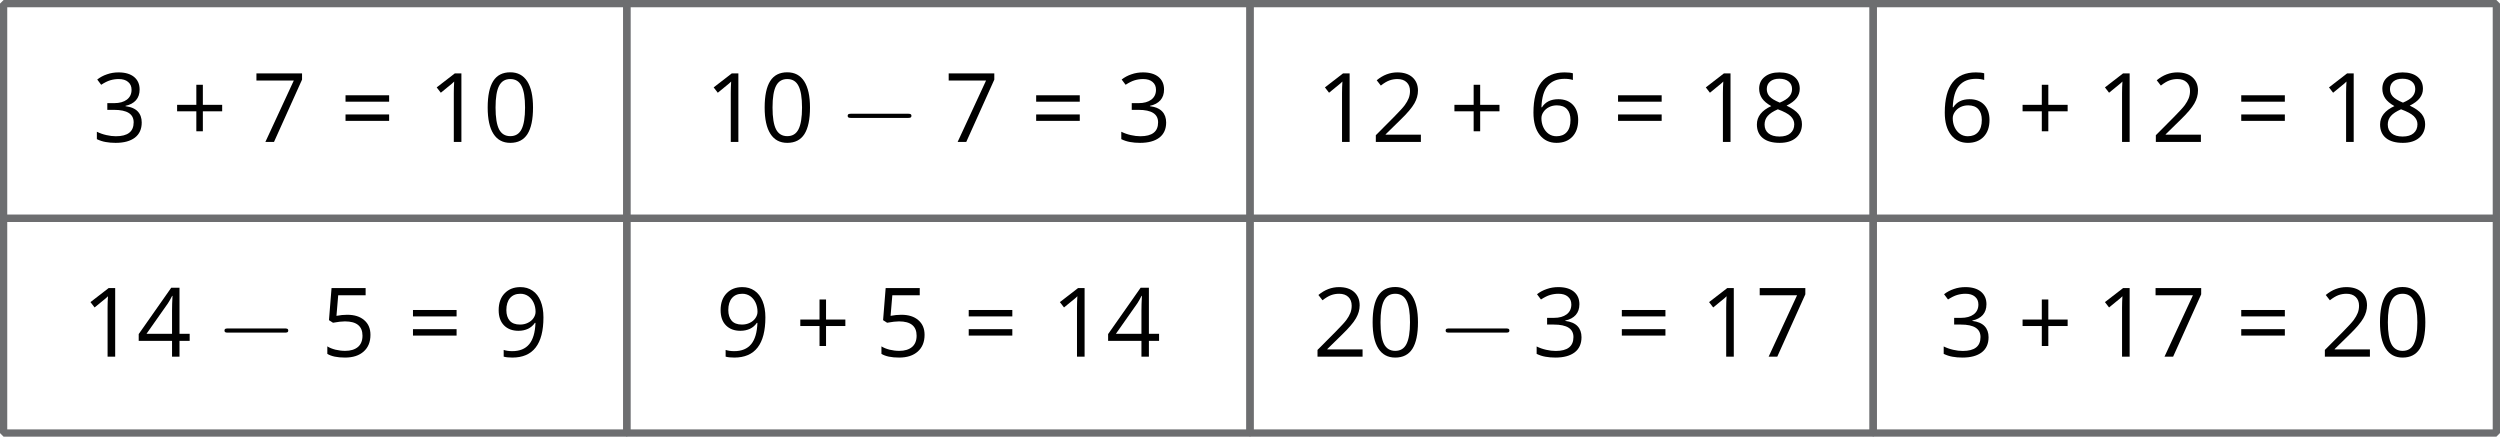 <?xml version='1.0' encoding='UTF-8'?>
<!-- This file was generated by dvisvgm 2.1.3 -->
<svg height='60.037pt' version='1.1' viewBox='-72 -72 343.712 60.037' width='343.712pt' xmlns='http://www.w3.org/2000/svg' xmlns:xlink='http://www.w3.org/1999/xlink'>
<defs>
<path d='M9.454 -3.3C9.698 -3.3 9.956 -3.3 9.956 -3.587S9.698 -3.873 9.454 -3.873H1.693C1.449 -3.873 1.191 -3.873 1.191 -3.587S1.449 -3.3 1.693 -3.3H9.454Z' id='g0-0'/>
<path d='M4.209 -5.099V-7.857H3.313V-5.099H0.67V-4.209H3.313V-1.463H4.209V-4.209H6.865V-5.099H4.209Z' id='g5-11'/>
<path d='M6.89 -4.725C6.89 -6.297 6.626 -7.496 6.098 -8.328C5.563 -9.159 4.789 -9.572 3.764 -9.572C2.714 -9.572 1.934 -9.172 1.425 -8.379S0.657 -6.368 0.657 -4.725C0.657 -3.133 0.922 -1.927 1.45 -1.109C1.979 -0.284 2.752 0.129 3.764 0.129C4.821 0.129 5.608 -0.271 6.123 -1.076C6.633 -1.882 6.89 -3.094 6.89 -4.725ZM1.74 -4.725C1.74 -6.098 1.901 -7.09 2.224 -7.709C2.546 -8.334 3.062 -8.644 3.764 -8.644C4.48 -8.644 4.995 -8.328 5.311 -7.696C5.634 -7.071 5.795 -6.078 5.795 -4.725S5.634 -2.378 5.311 -1.74C4.995 -1.109 4.48 -0.793 3.764 -0.793C3.062 -0.793 2.546 -1.109 2.224 -1.727C1.901 -2.359 1.74 -3.352 1.74 -4.725Z' id='g5-16'/>
<path d='M4.609 0V-9.424H3.706L1.212 -7.496L1.779 -6.762C2.688 -7.503 3.204 -7.922 3.313 -8.018S3.526 -8.212 3.616 -8.302C3.584 -7.806 3.564 -7.277 3.564 -6.716V0H4.609Z' id='g5-17'/>
<path d='M6.839 0V-0.993H1.992V-1.044L4.054 -3.062C4.976 -3.958 5.601 -4.692 5.936 -5.279S6.439 -6.452 6.439 -7.052C6.439 -7.819 6.188 -8.425 5.685 -8.882C5.182 -9.333 4.486 -9.559 3.603 -9.559C2.578 -9.559 1.637 -9.198 0.767 -8.476L1.334 -7.748C1.766 -8.089 2.153 -8.321 2.501 -8.45C2.855 -8.579 3.223 -8.644 3.616 -8.644C4.157 -8.644 4.583 -8.495 4.886 -8.199C5.189 -7.909 5.343 -7.509 5.343 -7.006C5.343 -6.652 5.285 -6.317 5.163 -6.007S4.86 -5.382 4.622 -5.053S3.88 -4.183 3.126 -3.416L0.645 -0.922V0H6.839Z' id='g5-18'/>
<path d='M6.484 -7.206C6.484 -7.935 6.233 -8.508 5.724 -8.934C5.215 -9.346 4.506 -9.559 3.59 -9.559C3.029 -9.559 2.501 -9.475 1.998 -9.295C1.489 -9.127 1.044 -8.882 0.657 -8.579L1.199 -7.857C1.669 -8.16 2.082 -8.367 2.449 -8.476S3.204 -8.644 3.616 -8.644C4.157 -8.644 4.589 -8.515 4.899 -8.25C5.221 -7.986 5.376 -7.625 5.376 -7.168C5.376 -6.594 5.163 -6.143 4.731 -5.814C4.299 -5.492 3.719 -5.331 2.984 -5.331H2.043V-4.409H2.971C4.77 -4.409 5.666 -3.835 5.666 -2.694C5.666 -1.418 4.854 -0.78 3.223 -0.78C2.81 -0.78 2.372 -0.831 1.908 -0.941C1.45 -1.044 1.012 -1.199 0.606 -1.399V-0.38C0.999 -0.193 1.399 -0.058 1.818 0.013C2.23 0.09 2.688 0.129 3.184 0.129C4.332 0.129 5.215 -0.116 5.84 -0.593C6.465 -1.076 6.774 -1.773 6.774 -2.669C6.774 -3.294 6.594 -3.803 6.227 -4.19S5.298 -4.815 4.544 -4.912V-4.963C5.163 -5.092 5.64 -5.35 5.982 -5.73C6.317 -6.111 6.484 -6.607 6.484 -7.206Z' id='g5-19'/>
<path d='M7.284 -2.166V-3.139H5.885V-9.475H4.75L0.277 -3.1V-2.166H4.86V0H5.885V-2.166H7.284ZM4.86 -3.139H1.347L4.293 -7.329C4.473 -7.599 4.667 -7.941 4.873 -8.354H4.925C4.879 -7.58 4.86 -6.884 4.86 -6.272V-3.139Z' id='g5-20'/>
<path d='M3.59 -5.756C3.1 -5.756 2.611 -5.704 2.114 -5.608L2.353 -8.437H6.123V-9.424H1.437L1.083 -5.015L1.637 -4.66C2.32 -4.783 2.868 -4.847 3.274 -4.847C4.886 -4.847 5.692 -4.19 5.692 -2.875C5.692 -2.198 5.479 -1.682 5.066 -1.328C4.641 -0.973 4.054 -0.793 3.3 -0.793C2.868 -0.793 2.424 -0.851 1.979 -0.954C1.534 -1.07 1.16 -1.218 0.857 -1.412V-0.38C1.418 -0.039 2.224 0.129 3.287 0.129C4.377 0.129 5.234 -0.148 5.853 -0.703C6.478 -1.257 6.787 -2.024 6.787 -2.997C6.787 -3.855 6.504 -4.525 5.93 -5.015C5.363 -5.511 4.583 -5.756 3.59 -5.756Z' id='g5-21'/>
<path d='M0.754 -4.029C0.754 -2.72 1.038 -1.702 1.611 -0.967C2.185 -0.238 2.959 0.129 3.932 0.129C4.841 0.129 5.569 -0.155 6.098 -0.709C6.639 -1.276 6.903 -2.043 6.903 -3.023C6.903 -3.9 6.658 -4.596 6.175 -5.105C5.685 -5.614 5.015 -5.872 4.17 -5.872C3.145 -5.872 2.398 -5.505 1.927 -4.763H1.85C1.901 -6.111 2.192 -7.103 2.727 -7.735C3.262 -8.36 4.029 -8.676 5.041 -8.676C5.466 -8.676 5.846 -8.624 6.175 -8.515V-9.436C5.898 -9.52 5.511 -9.559 5.028 -9.559C3.616 -9.559 2.552 -9.101 1.831 -8.186C1.115 -7.264 0.754 -5.878 0.754 -4.029ZM3.919 -0.78C3.513 -0.78 3.152 -0.89 2.836 -1.115C2.527 -1.341 2.282 -1.644 2.108 -2.024S1.85 -2.817 1.85 -3.262C1.85 -3.564 1.947 -3.855 2.14 -4.132C2.327 -4.409 2.585 -4.628 2.907 -4.789S3.584 -5.028 3.971 -5.028C4.596 -5.028 5.06 -4.847 5.376 -4.493S5.846 -3.648 5.846 -3.023C5.846 -2.295 5.679 -1.74 5.337 -1.354C5.002 -0.973 4.531 -0.78 3.919 -0.78Z' id='g5-22'/>
<path d='M1.837 0H3.023L6.878 -8.566V-9.424H0.606V-8.437H5.743L1.837 0Z' id='g5-23'/>
<path d='M3.764 -9.559C2.92 -9.559 2.243 -9.359 1.74 -8.947C1.231 -8.547 0.98 -7.999 0.98 -7.316C0.98 -6.832 1.109 -6.401 1.366 -6.007C1.624 -5.621 2.05 -5.26 2.643 -4.925C1.328 -4.325 0.67 -3.481 0.67 -2.404C0.67 -1.599 0.941 -0.973 1.483 -0.529C2.024 -0.09 2.797 0.129 3.803 0.129C4.75 0.129 5.498 -0.103 6.046 -0.567C6.594 -1.038 6.865 -1.663 6.865 -2.443C6.865 -2.971 6.704 -3.436 6.381 -3.842C6.059 -4.241 5.518 -4.622 4.75 -4.989C5.382 -5.305 5.84 -5.653 6.13 -6.033S6.562 -6.839 6.562 -7.303C6.562 -8.006 6.31 -8.56 5.808 -8.96S4.622 -9.559 3.764 -9.559ZM1.727 -2.378C1.727 -2.843 1.869 -3.242 2.159 -3.571C2.449 -3.906 2.913 -4.209 3.552 -4.486C4.383 -4.183 4.97 -3.867 5.305 -3.545C5.64 -3.216 5.808 -2.849 5.808 -2.43C5.808 -1.908 5.627 -1.495 5.273 -1.192S4.415 -0.741 3.777 -0.741C3.126 -0.741 2.623 -0.883 2.269 -1.173C1.908 -1.463 1.727 -1.863 1.727 -2.378ZM3.751 -8.689C4.299 -8.689 4.725 -8.56 5.041 -8.302C5.35 -8.051 5.505 -7.703 5.505 -7.271C5.505 -6.878 5.376 -6.529 5.118 -6.233C4.866 -5.936 4.428 -5.659 3.816 -5.401C3.133 -5.685 2.662 -5.969 2.411 -6.252S2.03 -6.878 2.03 -7.271C2.03 -7.703 2.185 -8.044 2.488 -8.302S3.216 -8.689 3.751 -8.689Z' id='g5-24'/>
<path d='M6.839 -5.401C6.839 -6.259 6.71 -7 6.452 -7.632C6.194 -8.257 5.827 -8.74 5.35 -9.063C4.866 -9.398 4.306 -9.559 3.668 -9.559C2.772 -9.559 2.056 -9.275 1.508 -8.708C0.954 -8.141 0.683 -7.367 0.683 -6.388C0.683 -5.492 0.928 -4.796 1.418 -4.299S2.572 -3.552 3.403 -3.552C3.893 -3.552 4.332 -3.648 4.725 -3.829C5.118 -4.022 5.427 -4.293 5.666 -4.647H5.743C5.698 -3.326 5.408 -2.353 4.886 -1.715C4.357 -1.07 3.577 -0.754 2.546 -0.754C2.108 -0.754 1.715 -0.812 1.373 -0.922V0C1.663 0.084 2.063 0.129 2.559 0.129C5.414 0.129 6.839 -1.715 6.839 -5.401ZM3.668 -8.644C4.074 -8.644 4.435 -8.534 4.757 -8.315C5.066 -8.096 5.318 -7.793 5.492 -7.413S5.756 -6.613 5.756 -6.162C5.756 -5.859 5.659 -5.576 5.472 -5.298S5.028 -4.808 4.692 -4.647C4.37 -4.486 4.009 -4.409 3.616 -4.409C2.984 -4.409 2.514 -4.589 2.204 -4.937C1.895 -5.298 1.74 -5.782 1.74 -6.401C1.74 -7.103 1.908 -7.657 2.243 -8.051S3.055 -8.644 3.668 -8.644Z' id='g5-25'/>
<path d='M0.767 -5.53H6.762V-6.413H0.767V-5.53ZM0.767 -2.894H6.762V-3.777H0.767V-2.894Z' id='g5-29'/>
</defs>
<g id='page1'>
<path d='M-71.504 -41.98H14.176V-71.5H-71.504Z' fill='none' stroke='#6d6e70' stroke-linejoin='bevel' stroke-miterlimit='10.037' stroke-width='1'/>
<g transform='matrix(1 0 0 1 -206.059 19.014)'>
<use x='146.77' xlink:href='#g5-19' y='-71.502'/>
<use x='157.739' xlink:href='#g5-11' y='-71.502'/>
<use x='168.708' xlink:href='#g5-23' y='-71.502'/>
<use x='180.797' xlink:href='#g5-29' y='-71.502'/>
<use x='192.886' xlink:href='#g5-17' y='-71.502'/>
<use x='200.451' xlink:href='#g5-16' y='-71.502'/>
</g>
<path d='M14.176 -41.98H99.856V-71.5H14.176Z' fill='none' stroke='#6d6e70' stroke-linejoin='bevel' stroke-miterlimit='10.037' stroke-width='1'/>
<g transform='matrix(1 0 0 1 -206.059 19.014)'>
<use x='230.965' xlink:href='#g5-17' y='-71.502'/>
<use x='238.531' xlink:href='#g5-16' y='-71.502'/>
<use x='249.411' xlink:href='#g0-0' y='-71.502'/>
<use x='263.883' xlink:href='#g5-23' y='-71.502'/>
<use x='275.749' xlink:href='#g5-29' y='-71.502'/>
<use x='287.614' xlink:href='#g5-19' y='-71.502'/>
</g>
<path d='M99.856 -41.98H185.536V-71.5H99.856Z' fill='none' stroke='#6d6e70' stroke-linejoin='bevel' stroke-miterlimit='10.037' stroke-width='1'/>
<g transform='matrix(1 0 0 1 -206.059 19.014)'>
<use x='315.003' xlink:href='#g5-17' y='-71.502'/>
<use x='322.569' xlink:href='#g5-18' y='-71.502'/>
<use x='333.35' xlink:href='#g5-11' y='-71.502'/>
<use x='344.131' xlink:href='#g5-22' y='-71.502'/>
<use x='355.75' xlink:href='#g5-29' y='-71.502'/>
<use x='367.369' xlink:href='#g5-17' y='-71.502'/>
<use x='374.935' xlink:href='#g5-24' y='-71.502'/>
</g>
<path d='M185.532 -41.98H271.211V-71.5H185.532Z' fill='none' stroke='#6d6e70' stroke-linejoin='bevel' stroke-miterlimit='10.037' stroke-width='1'/>
<g transform='matrix(1 0 0 1 -206.059 19.014)'>
<use x='400.682' xlink:href='#g5-22' y='-71.502'/>
<use x='411.463' xlink:href='#g5-11' y='-71.502'/>
<use x='422.244' xlink:href='#g5-17' y='-71.502'/>
<use x='429.81' xlink:href='#g5-18' y='-71.502'/>
<use x='441.429' xlink:href='#g5-29' y='-71.502'/>
<use x='453.048' xlink:href='#g5-17' y='-71.502'/>
<use x='460.614' xlink:href='#g5-24' y='-71.502'/>
</g>
<path d='M-71.504 -12.461H14.176V-41.98H-71.504Z' fill='none' stroke='#6d6e70' stroke-linejoin='bevel' stroke-miterlimit='10.037' stroke-width='1'/>
<g transform='matrix(1 0 0 1 -206.059 19.014)'>
<use x='145.286' xlink:href='#g5-17' y='-41.982'/>
<use x='152.852' xlink:href='#g5-20' y='-41.982'/>
<use x='163.732' xlink:href='#g0-0' y='-41.982'/>
<use x='178.204' xlink:href='#g5-21' y='-41.982'/>
<use x='190.07' xlink:href='#g5-29' y='-41.982'/>
<use x='201.935' xlink:href='#g5-25' y='-41.982'/>
</g>
<path d='M14.176 -12.461H99.856V-41.98H14.176Z' fill='none' stroke='#6d6e70' stroke-linejoin='bevel' stroke-miterlimit='10.037' stroke-width='1'/>
<g transform='matrix(1 0 0 1 -206.059 19.014)'>
<use x='232.449' xlink:href='#g5-25' y='-41.982'/>
<use x='243.418' xlink:href='#g5-11' y='-41.982'/>
<use x='254.387' xlink:href='#g5-21' y='-41.982'/>
<use x='266.476' xlink:href='#g5-29' y='-41.982'/>
<use x='278.565' xlink:href='#g5-17' y='-41.982'/>
<use x='286.13' xlink:href='#g5-20' y='-41.982'/>
</g>
<path d='M99.856 -12.461H185.536V-41.98H99.856Z' fill='none' stroke='#6d6e70' stroke-linejoin='bevel' stroke-miterlimit='10.037' stroke-width='1'/>
<g transform='matrix(1 0 0 1 -206.059 19.014)'>
<use x='314.552' xlink:href='#g5-18' y='-41.982'/>
<use x='322.118' xlink:href='#g5-16' y='-41.982'/>
<use x='331.622' xlink:href='#g0-0' y='-41.982'/>
<use x='344.718' xlink:href='#g5-19' y='-41.982'/>
<use x='356.269' xlink:href='#g5-29' y='-41.982'/>
<use x='367.82' xlink:href='#g5-17' y='-41.982'/>
<use x='375.386' xlink:href='#g5-23' y='-41.982'/>
</g>
<path d='M185.532 -12.461H271.211V-41.98H185.532Z' fill='none' stroke='#6d6e70' stroke-linejoin='bevel' stroke-miterlimit='10.037' stroke-width='1'/>
<g transform='matrix(1 0 0 1 -206.059 19.014)'>
<use x='400.682' xlink:href='#g5-19' y='-41.982'/>
<use x='411.463' xlink:href='#g5-11' y='-41.982'/>
<use x='422.244' xlink:href='#g5-17' y='-41.982'/>
<use x='429.81' xlink:href='#g5-23' y='-41.982'/>
<use x='441.429' xlink:href='#g5-29' y='-41.982'/>
<use x='453.048' xlink:href='#g5-18' y='-41.982'/>
<use x='460.614' xlink:href='#g5-16' y='-41.982'/>
</g>
</g>
</svg>